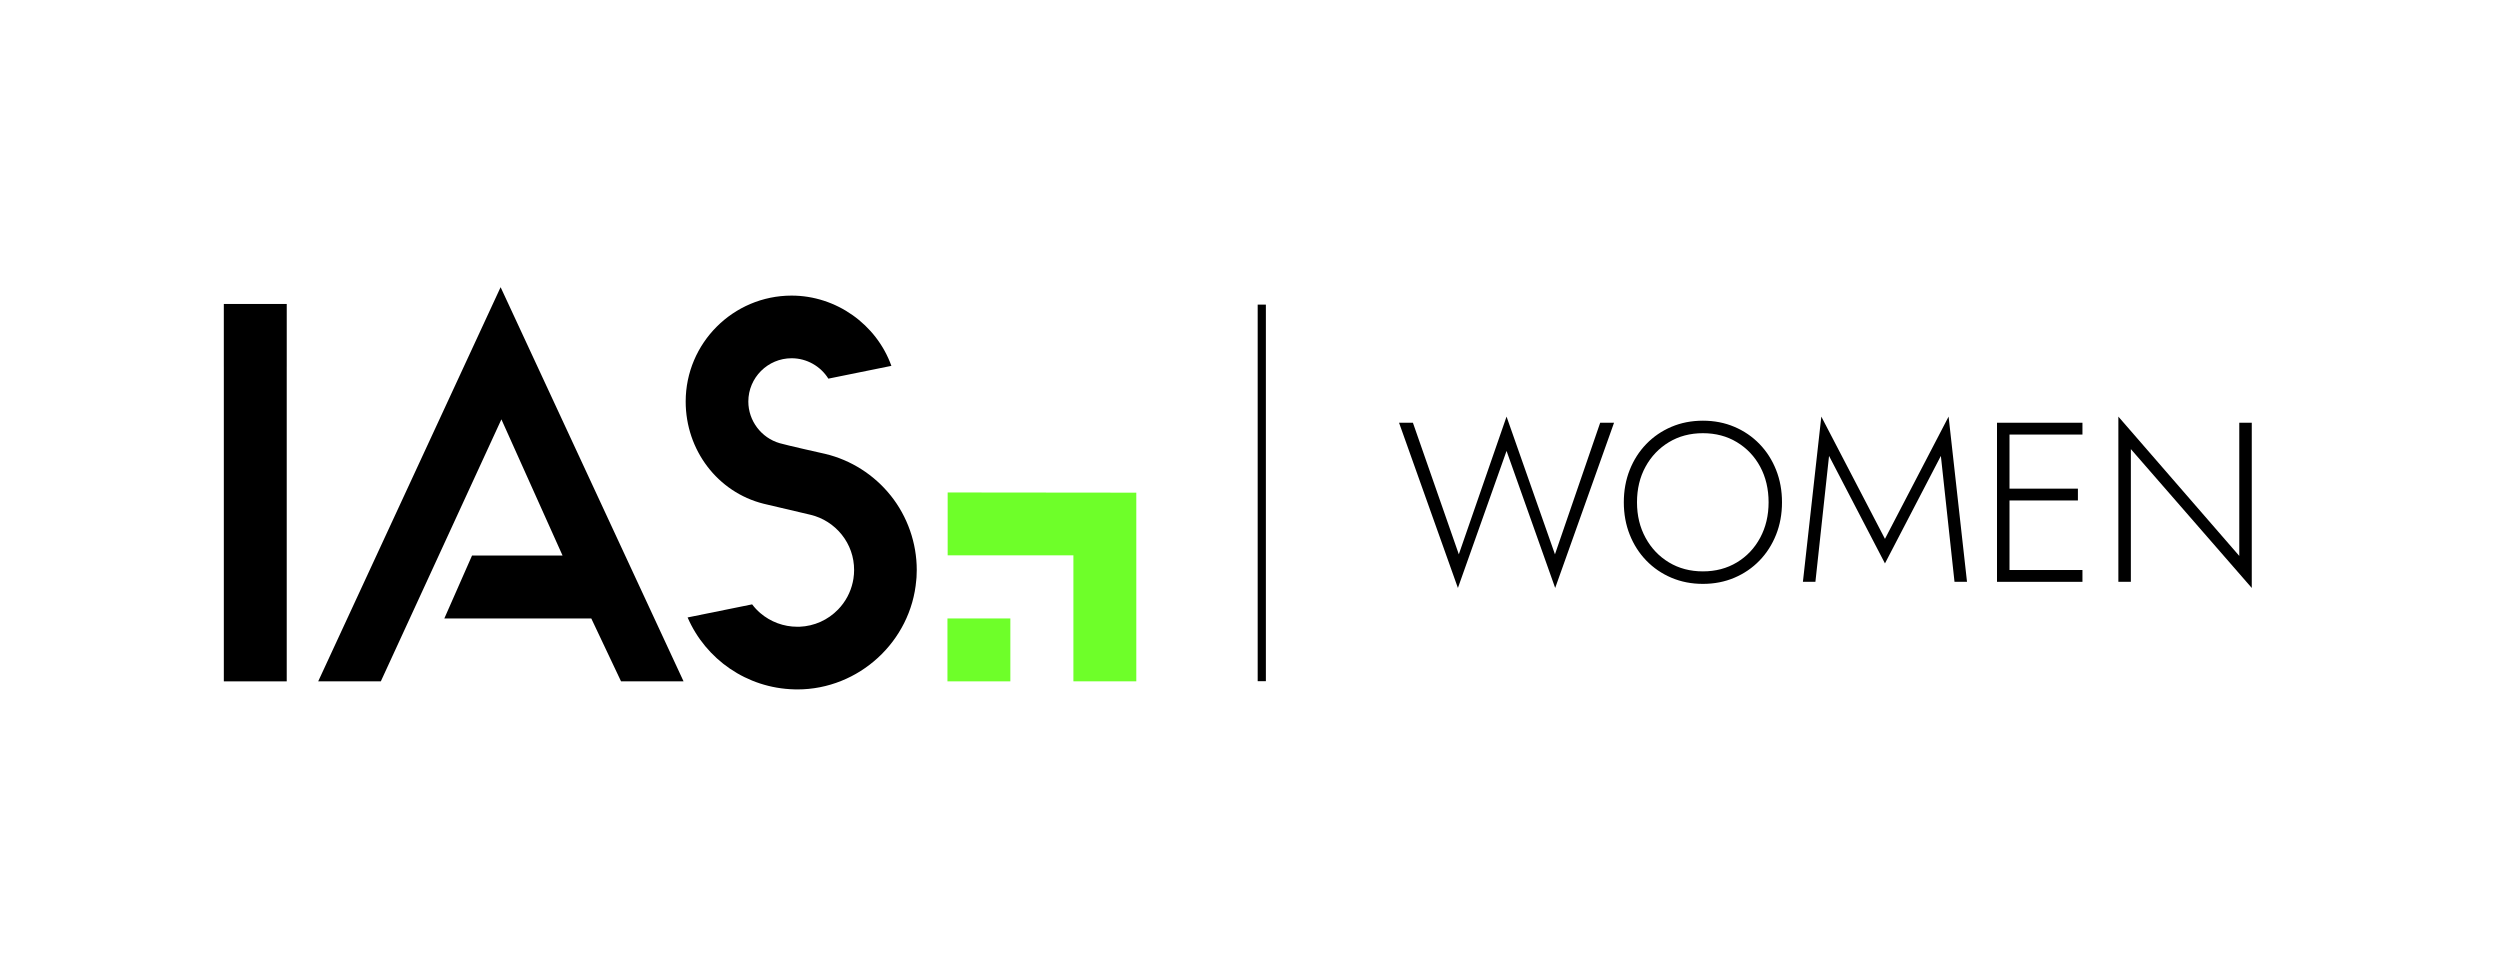 <svg xmlns="http://www.w3.org/2000/svg" id="Layer_1" viewBox="0 0 2200 859.43"><defs><style>.cls-1{fill:#6eff29;}</style></defs><polygon points="601.54 599.6 440.54 252.72 280.01 599.6 335.12 599.6 441.23 369.03 495.05 488.89 415.38 488.89 391.01 544.24 520.33 544.24 546.52 599.6 601.54 599.6"></polygon><path d="m783.77,436.02c-14.57-18.23-34.99-31.22-57.51-36.59-3.35-.75-32.96-7.37-40.08-9.41-16.28-4.68-27.65-19.76-27.65-36.66,0-21.01,17.09-38.1,38.1-38.1,13.22,0,25.43,6.92,32.33,17.95l55.46-11.25c-13.14-36.61-48.64-61.83-87.79-61.83-51.41,0-93.23,41.82-93.23,93.23,0,42.79,28.14,79.76,68.46,89.9l1.68.4c5.42,1.28,23.02,5.43,39.76,9.36,10.73,2.56,20.47,8.76,27.41,17.44,7.13,8.92,10.9,19.69,10.9,31.15,0,2.49-.19,5.01-.61,7.73l-.56,2.94c-1.97,9.06-6.43,17.38-12.91,24.07-8.97,9.26-20.93,14.65-33.94,15.19h-2.02c-11.91.01-23.49-4.29-32.6-12.1-2.64-2.26-5.01-4.83-7.1-7.6l-56.79,11.52c16.03,36.97,52.17,62.17,93.69,63.28.45.01,2.12.06,2.89.06,54.13,0,100.09-42.24,104.64-96.15l.24-2.63c.13-2.19.2-4.32.2-6.33,0-23.76-8.16-47.05-22.97-65.58Z"></path><polygon points="196.96 267.49 196.96 322.95 196.97 322.95 196.97 599.6 252.32 599.6 252.32 322.95 252.33 322.95 252.33 267.49 196.96 267.49"></polygon><rect class="cls-1" x="833.76" y="544.24" width="55.35" height="55.35"></rect><polygon class="cls-1" points="833.94 433.37 833.94 488.72 944.59 488.72 944.59 599.6 999.94 599.6 999.94 433.54 833.94 433.37"></polygon><path d="m1113.97,268.06v331.39h-7.21v-331.39h7.21Z"></path><path d="m1408.16,372.01h12.2l-51.8,145.4-42.8-120.6-42.8,120.6-51.8-145.4h12.2l40.4,115.8,42-121.2,42.6,121.2,39.8-115.8Z"></path><path d="m1434.16,413.51c3.47-8.73,8.33-16.33,14.6-22.8,6.27-6.47,13.63-11.5,22.1-15.1,8.47-3.6,17.7-5.4,27.7-5.4s19.23,1.8,27.7,5.4c8.47,3.6,15.83,8.63,22.1,15.1,6.27,6.47,11.13,14.07,14.6,22.8,3.47,8.73,5.2,18.23,5.2,28.5s-1.73,19.77-5.2,28.5c-3.47,8.73-8.33,16.33-14.6,22.8-6.27,6.47-13.63,11.5-22.1,15.1-8.47,3.6-17.7,5.4-27.7,5.4s-19.23-1.8-27.7-5.4c-8.47-3.6-15.83-8.63-22.1-15.1-6.27-6.47-11.13-14.07-14.6-22.8-3.47-8.73-5.2-18.23-5.2-28.5s1.73-19.77,5.2-28.5Zm13.9,59.7c5,9.2,11.87,16.43,20.6,21.7,8.73,5.27,18.7,7.9,29.9,7.9s21.17-2.63,29.9-7.9c8.73-5.27,15.57-12.5,20.5-21.7,4.93-9.2,7.4-19.6,7.4-31.2s-2.47-22.17-7.4-31.3c-4.93-9.13-11.77-16.33-20.5-21.6-8.73-5.27-18.7-7.9-29.9-7.9s-21.17,2.63-29.9,7.9c-8.73,5.27-15.6,12.47-20.6,21.6-5,9.13-7.5,19.57-7.5,31.3s2.5,22,7.5,31.2Z"></path><path d="m1597.56,512.01h-11l16.2-145.4,56,107.6,56-107.6,16.2,145.4h-11l-12-110.8-49.2,94.6-49.2-94.6-12,110.8Z"></path><path d="m1768.36,372.01v140h-11v-140h11Zm-5.2,0h69.4v10.4h-69.4v-10.4Zm0,58h65.4v10.4h-65.4v-10.4Zm0,71.6h69.4v10.4h-69.4v-10.4Z"></path><path d="m1981.56,372.01v145.4l-106.4-122.2v116.8h-11v-145.4l106.4,122.6v-117.2h11Z"></path></svg>
